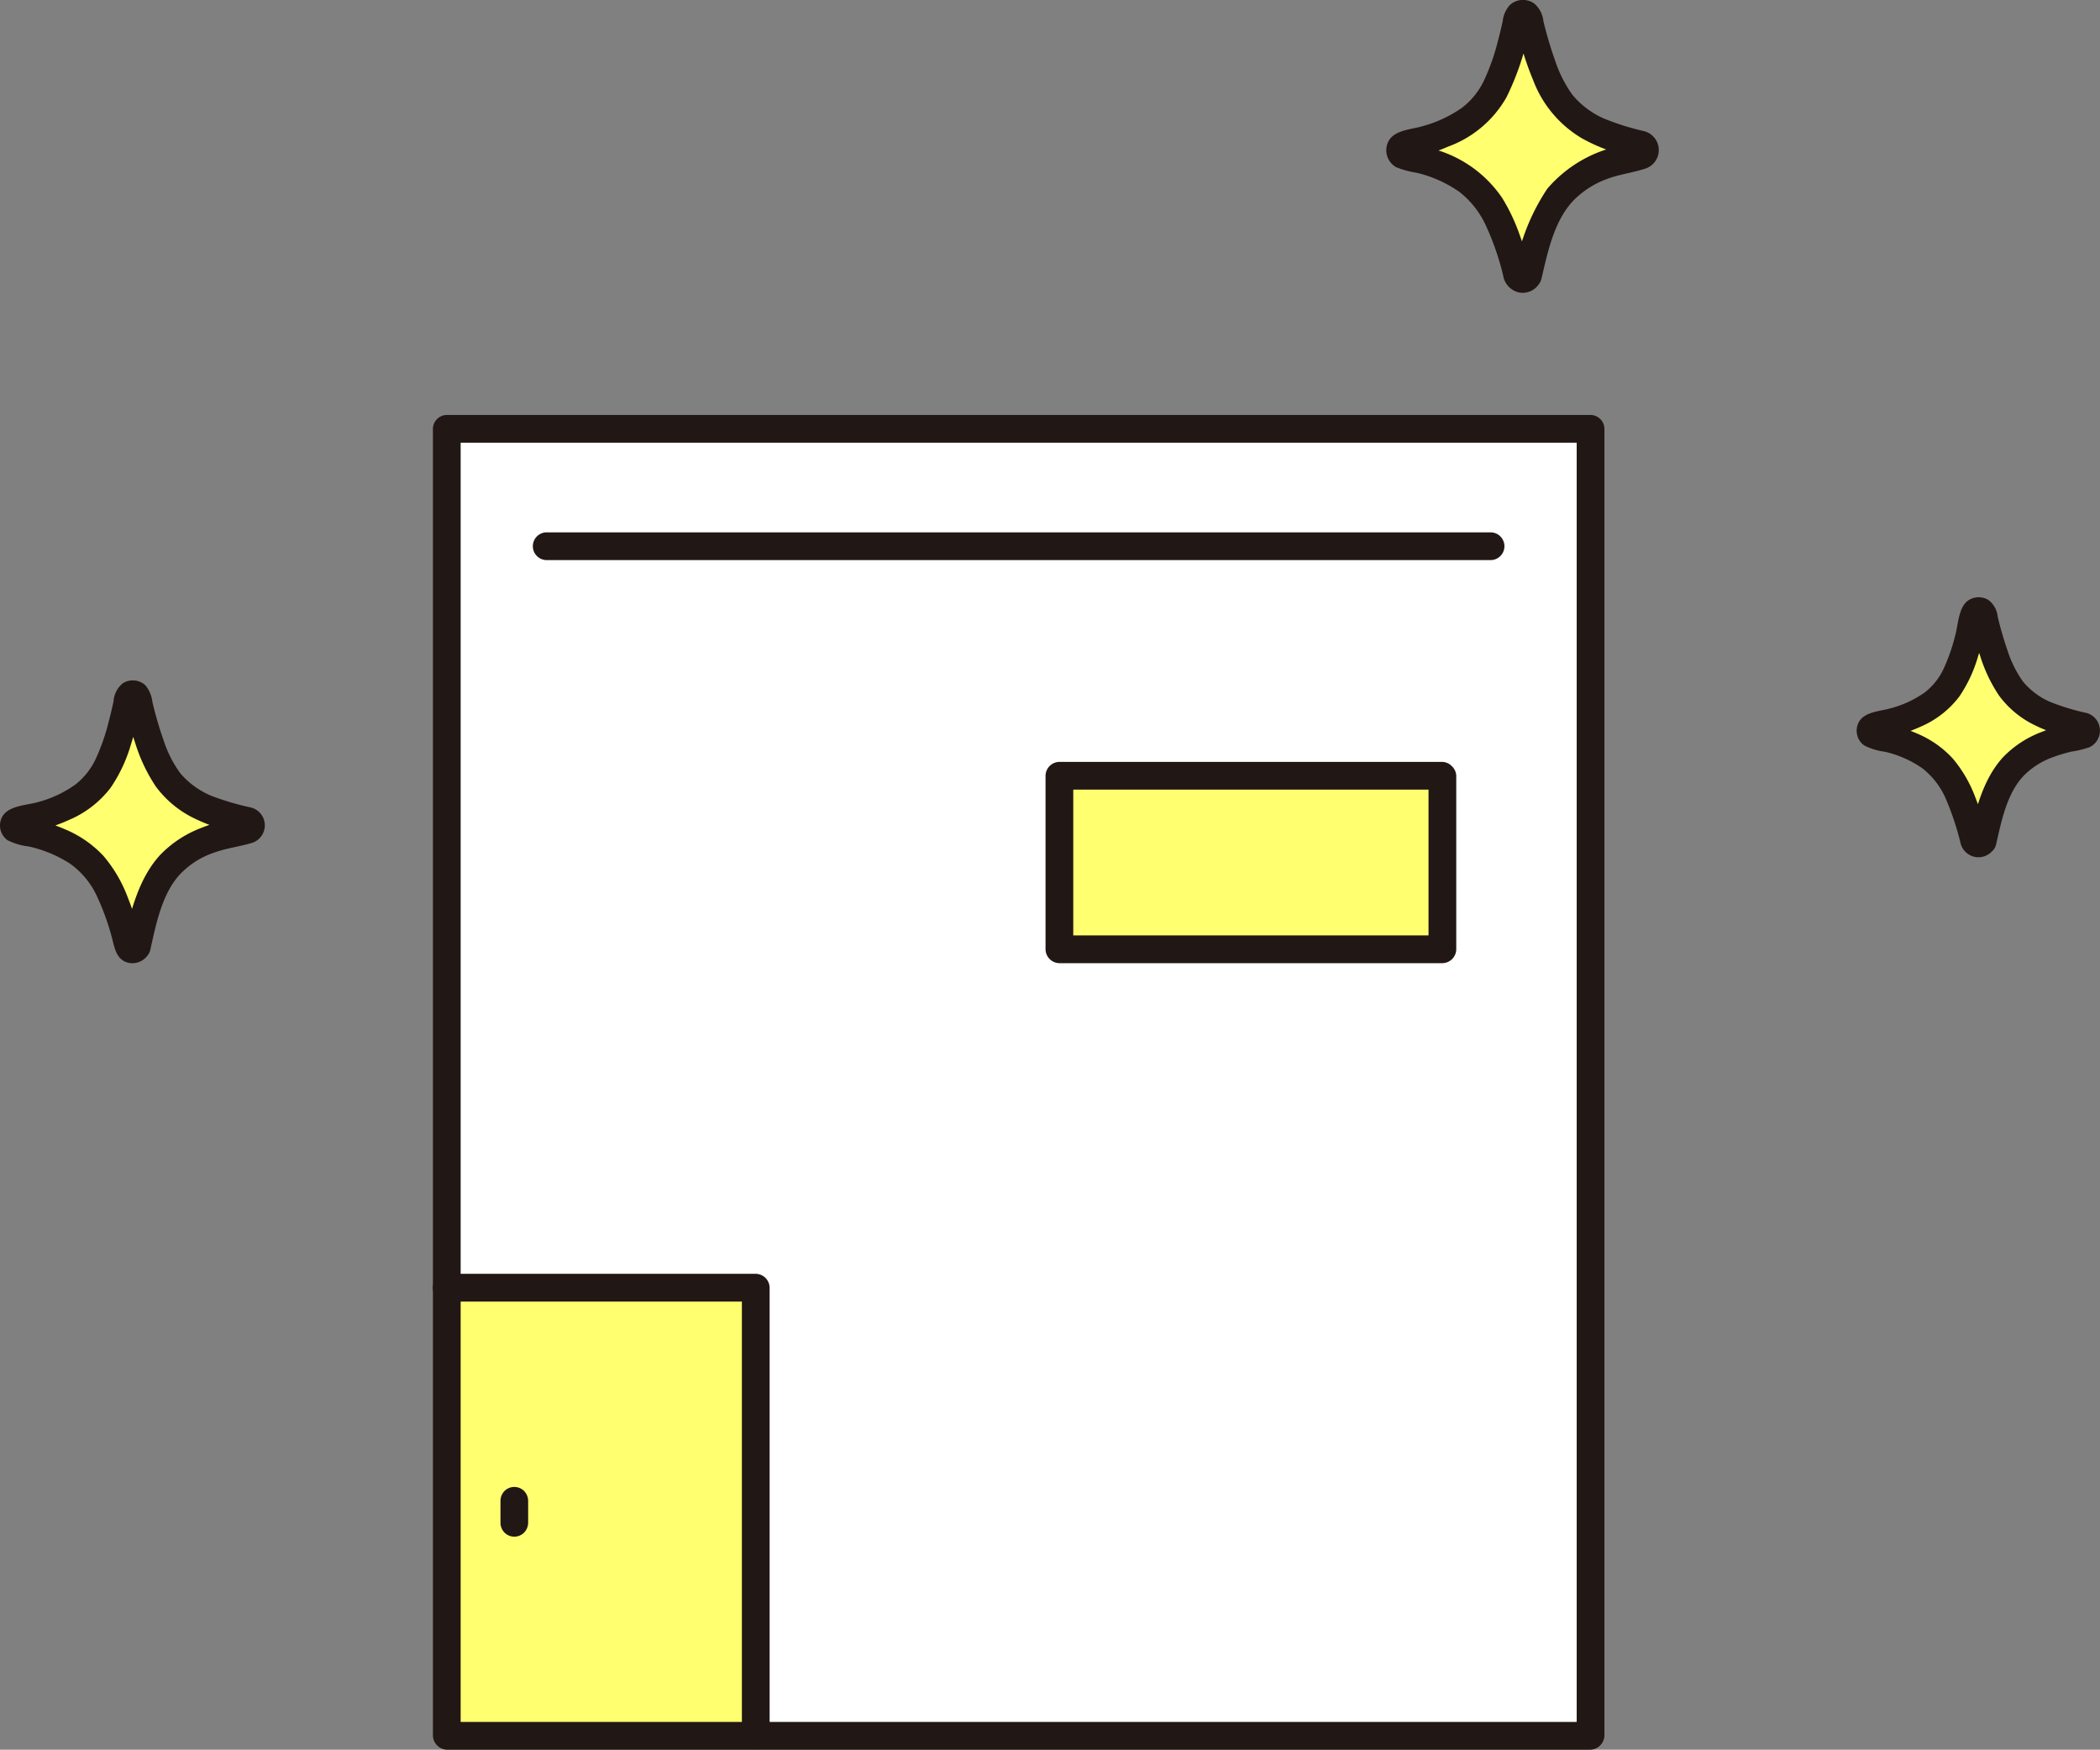 <svg xmlns="http://www.w3.org/2000/svg" width="167.968" height="139.927" viewBox="0 0 167.968 139.927">
  <rect x="0" y="0" width="167.968" height="139.927" fill="#808080" stroke="none"/>
  <g id="_16101" data-name="16101" transform="translate(-0.004 0.001)">
    <path id="Path_872" data-name="Path 872" d="M77.349,178.743V74.221h91.484V178.743" transform="translate(-41.609 -39.928)" fill="#fff"/>
    <path id="Path_873" data-name="Path 873" d="M214.033,134.269H183.4v13.879h30.633Z" transform="translate(-98.66 -72.232)" fill="#ffff6f"/>
    <path id="Path_874" data-name="Path 874" d="M252.627,23.255a.444.444,0,0,1-.864.009c-.548-2.166-1.417-4.829-2.761-6.394a10.76,10.76,0,0,0-6.258-3.138.443.443,0,0,1,0-.87c2.168-.435,4.616-1.214,6.221-2.946,1.525-1.645,2.356-5.022,2.811-7.18a.444.444,0,0,1,.866-.01c.5,2.157,1.436,5.542,2.963,7.189a11.165,11.165,0,0,0,6.03,2.935.444.444,0,0,1,0,.871c-2.245.428-4.762,1.158-6.411,3.078C253.878,18.365,253.126,21.071,252.627,23.255Z" transform="translate(-130.392 -1.283)" fill="#ffff6f"/>
    <path id="Path_875" data-name="Path 875" d="M12.238,140.264a.353.353,0,0,1-.688.006c-.511-2.079-1.344-4.743-2.664-6.28-1.634-1.9-4.066-2.6-6.212-3.017a.352.352,0,0,1,0-.693c2.116-.4,4.587-1.119,6.177-2.835,1.5-1.621,2.292-5.029,2.7-7.035a.355.355,0,0,1,.693-.006c.457,2.005,1.348,5.419,2.852,7.041a10.807,10.807,0,0,0,5.993,2.825.354.354,0,0,1,0,.7c-2.19.4-4.722,1.058-6.353,2.957C13.42,135.461,12.707,138.167,12.238,140.264Z" transform="translate(-1.28 -64.625)" fill="#ffff6f"/>
    <path id="Path_876" data-name="Path 876" d="M332.805,124.09a.352.352,0,0,1-.685.008,14.879,14.879,0,0,0-2.428-5.678,9.5,9.5,0,0,0-5.583-2.752.352.352,0,0,1,0-.693,10.079,10.079,0,0,0,5.557-2.587c1.355-1.462,2.079-4.5,2.466-6.365a.353.353,0,0,1,.689-.008c.429,1.86,1.244,4.908,2.6,6.372a9.82,9.82,0,0,0,5.387,2.577.353.353,0,0,1-.01.693c-1.987.367-4.244.99-5.711,2.7C333.892,119.748,333.238,122.174,332.805,124.09Z" transform="translate(-174.199 -56.884)" fill="#ffff6f"/>
    <path id="Path_877" data-name="Path 877" d="M77.349,224.669v34.049h24.717c0-9.828,0-26.013,0-35.839H77.349Z" transform="translate(-41.609 -119.901)" fill="#ffff6f"/>
    <path id="Path_878" data-name="Path 878" d="M212.742,131.869H182.109A1.125,1.125,0,0,0,181,132.978v13.879a1.125,1.125,0,0,0,1.109,1.109h30.633a1.125,1.125,0,0,0,1.109-1.109V132.978a1.11,1.11,0,0,0-2.218,0v13.879l1.109-1.109H182.109l1.109,1.109V132.978l-1.109,1.109h30.633A1.11,1.11,0,0,0,212.742,131.869Z" transform="translate(-97.369 -70.941)" fill="#211715"/>
    <path id="Path_879" data-name="Path 879" d="M77.167,177.451V72.93l-1.109,1.109h91.484l-1.109-1.109V177.451a1.11,1.11,0,0,0,2.218,0V72.93a1.125,1.125,0,0,0-1.109-1.109H76.058a1.125,1.125,0,0,0-1.109,1.109V177.451A1.11,1.11,0,0,0,77.167,177.451Z" transform="translate(-40.318 -38.637)" fill="#211715"/>
    <path id="Path_880" data-name="Path 880" d="M93.3,94.359h75.586a1.11,1.11,0,0,0,0-2.218H93.3A1.11,1.11,0,0,0,93.3,94.359Z" transform="translate(-49.614 -49.569)" fill="#211715"/>
    <path id="Path_881" data-name="Path 881" d="M76.1,222.7h24.714l-1.109-1.109v35.843a1.11,1.11,0,0,0,2.218,0V221.588a1.125,1.125,0,0,0-1.109-1.109H76.1A1.11,1.11,0,0,0,76.1,222.7Z" transform="translate(-40.361 -118.61)" fill="#211715"/>
    <path id="Path_882" data-name="Path 882" d="M76.1,300.263h91.484a1.11,1.11,0,0,0,0-2.218H76.1A1.11,1.11,0,0,0,76.1,300.263Z" transform="translate(-40.362 -160.337)" fill="#211715"/>
    <path id="Path_883" data-name="Path 883" d="M250.271,21.677l1.274.009-.043-.168a2.755,2.755,0,0,0-.113-.426q-.095-.351-.2-.7c-.159-.539-.333-1.074-.527-1.6a15.025,15.025,0,0,0-1.406-2.969,9.717,9.717,0,0,0-5.058-3.781c-.43-.154-.868-.285-1.31-.4-.217-.056-.435-.109-.653-.158a2.7,2.7,0,0,0-.4-.087q-.7-.185-.078,1.252l.167-.034a11.836,11.836,0,0,0,2.987-.882A8.849,8.849,0,0,0,249.6,7.787,21.592,21.592,0,0,0,251.442,2.3c.021-.092.041-.187.061-.281.092-.436.153-.269-.579-.277-.785-.006-.65-.05-.522.475q.167.683.358,1.361a24.616,24.616,0,0,0,.973,2.821,9.166,9.166,0,0,0,3.881,4.647,13.28,13.28,0,0,0,2.918,1.213,6.909,6.909,0,0,0,1.439.359c.505.029.5-1.257,0-1.234a2.645,2.645,0,0,0-.4.081q-.37.077-.739.167a10.427,10.427,0,0,0-5.96,3.455,16.85,16.85,0,0,0-2.6,6.588c-.32,1.389,1.818,1.982,2.138.59.484-2.1,1.009-4.617,2.551-6.231a7.234,7.234,0,0,1,2.653-1.71c1.027-.394,2.115-.512,3.147-.857a1.562,1.562,0,0,0-.116-2.971,20.525,20.525,0,0,1-3.272-1.028,6.9,6.9,0,0,1-2.5-1.894,10.1,10.1,0,0,1-1.378-2.726,30.536,30.536,0,0,1-.936-3.154,2.142,2.142,0,0,0-.718-1.4,1.554,1.554,0,0,0-1.95.092A2.253,2.253,0,0,0,249.3,1.71c-.119.539-.248,1.075-.391,1.608a17.07,17.07,0,0,1-1.044,2.99,5.938,5.938,0,0,1-1.831,2.318,10.087,10.087,0,0,1-3.168,1.471c-1.024.3-2.541.3-2.836,1.571a1.564,1.564,0,0,0,.745,1.7,7.627,7.627,0,0,0,1.686.456,10.076,10.076,0,0,1,3.362,1.509,7.251,7.251,0,0,1,2.2,2.85,21.411,21.411,0,0,1,1.314,3.84,1.643,1.643,0,0,0,1.372,1.382,1.571,1.571,0,0,0,1.7-1.139,1.119,1.119,0,0,0-.774-1.364,1.132,1.132,0,0,0-1.364.773Z" transform="translate(-129.105)" fill="#211715"/>
    <path id="Path_884" data-name="Path 884" d="M9.89,138.687l-.042.109.285-.489.967.006.286.489c-.231-.563-.327-1.21-.5-1.795-.187-.618-.4-1.229-.637-1.829a11.156,11.156,0,0,0-1.973-3.39,8.882,8.882,0,0,0-3.1-2.137,14.441,14.441,0,0,0-1.878-.661c-.561-.154-1.175-.212-1.72-.408l.489.286v.957l-.489.285c.608-.215,1.29-.277,1.915-.455a14.887,14.887,0,0,0,2.072-.758,8.235,8.235,0,0,0,3.278-2.545,12.047,12.047,0,0,0,1.64-3.5c.2-.624.37-1.258.526-1.894a14.63,14.63,0,0,1,.379-1.638l-.285.489-.959-.005-.285-.489a14.9,14.9,0,0,1,.419,1.637c.156.584.326,1.163.519,1.736a13.3,13.3,0,0,0,1.671,3.553,8.33,8.33,0,0,0,3.2,2.605,14.093,14.093,0,0,0,2.013.776c.637.191,1.332.262,1.953.486l-.489-.285v-.953l.489-.285c-.545.189-1.159.239-1.721.381a13.8,13.8,0,0,0-1.78.574,9.022,9.022,0,0,0-3.277,2.129c-1.756,1.877-2.417,4.589-2.966,7.026-.313,1.39,1.825,1.984,2.139.59.449-2,.915-4.417,2.335-5.983a6.7,6.7,0,0,1,2.6-1.717c1.03-.392,2.1-.517,3.147-.821a1.473,1.473,0,0,0,0-2.836,21.762,21.762,0,0,1-3.241-.958,6.643,6.643,0,0,1-2.445-1.789,9.416,9.416,0,0,1-1.351-2.68,29.589,29.589,0,0,1-.878-3.009,2.587,2.587,0,0,0-.552-1.336,1.483,1.483,0,0,0-1.816-.17,2.007,2.007,0,0,0-.742,1.443c-.113.522-.234,1.042-.37,1.559a16.653,16.653,0,0,1-.977,2.873,5.661,5.661,0,0,1-1.7,2.218,9.23,9.23,0,0,1-2.965,1.4c-.984.29-2.634.266-3,1.432a1.451,1.451,0,0,0,.533,1.624,5.042,5.042,0,0,0,1.692.5,10.257,10.257,0,0,1,3.28,1.355,6.607,6.607,0,0,1,2.232,2.74,19.928,19.928,0,0,1,1.265,3.676c.18.693.42,1.346,1.2,1.532a1.5,1.5,0,0,0,1.756-1.048,1.118,1.118,0,0,0-.774-1.364,1.135,1.135,0,0,0-1.363.773Z" transform="translate(0 -63.343)" fill="#211715"/>
    <path id="Path_885" data-name="Path 885" d="M330.453,122.515l-.042.107.286-.489.97.007.285.489c-.2-.488-.288-1.049-.442-1.556-.171-.563-.361-1.121-.58-1.668a10.508,10.508,0,0,0-1.8-3.121,8.105,8.105,0,0,0-2.857-2.012,13.494,13.494,0,0,0-1.667-.6c-.522-.149-1.091-.207-1.6-.392l.489.285,0,.959-.49.285c.573-.207,1.215-.272,1.8-.445a13.64,13.64,0,0,0,1.783-.668,7.653,7.653,0,0,0,3.056-2.4,11.165,11.165,0,0,0,1.479-3.161c.179-.551.332-1.109.471-1.671a13.957,13.957,0,0,1,.36-1.53l-.286.489-.963-.006-.285-.489a13.166,13.166,0,0,1,.377,1.453c.151.561.316,1.119.505,1.669a12.163,12.163,0,0,0,1.517,3.188,7.7,7.7,0,0,0,2.871,2.368,12.746,12.746,0,0,0,1.848.734c.586.182,1.226.252,1.8.462l-.489-.285-.009-.955.489-.285c-.508.178-1.074.228-1.6.365a12.4,12.4,0,0,0-1.568.521,8.322,8.322,0,0,0-3.03,2c-1.569,1.716-2.184,4.147-2.686,6.357-.316,1.389,1.822,1.983,2.139.59.416-1.823.85-4.036,2.178-5.444a6.226,6.226,0,0,1,2.4-1.525,13.275,13.275,0,0,1,1.411-.425,7.957,7.957,0,0,0,1.479-.358,1.468,1.468,0,0,0-.237-2.737,17.976,17.976,0,0,1-2.925-.891,5.8,5.8,0,0,1-2.2-1.673,9.175,9.175,0,0,1-1.2-2.437,27.8,27.8,0,0,1-.785-2.708,1.9,1.9,0,0,0-.732-1.319,1.489,1.489,0,0,0-1.588.005c-.8.515-.832,1.894-1.056,2.744a15.147,15.147,0,0,1-.872,2.574,5.17,5.17,0,0,1-1.589,2.067,8.541,8.541,0,0,1-2.743,1.268c-.952.275-2.377.267-2.659,1.448a1.453,1.453,0,0,0,.568,1.521,5.029,5.029,0,0,0,1.642.5,8.662,8.662,0,0,1,3.019,1.334,6.316,6.316,0,0,1,1.907,2.533,22.619,22.619,0,0,1,1.116,3.364,1.476,1.476,0,0,0,2.865.156,1.117,1.117,0,0,0-.774-1.364A1.135,1.135,0,0,0,330.453,122.515Z" transform="translate(-172.917 -55.604)" fill="#211715"/>
    <path id="Path_886" data-name="Path 886" d="M86.642,258.476v1.756a1.143,1.143,0,0,0,.323.785,1.109,1.109,0,0,0,1.568,0,1.155,1.155,0,0,0,.323-.785v-1.756a1.145,1.145,0,0,0-.323-.785,1.109,1.109,0,0,0-1.568,0,1.151,1.151,0,0,0-.323.785Z" transform="translate(-46.608 -138.453)" fill="#211715"/>
  </g>
</svg>

